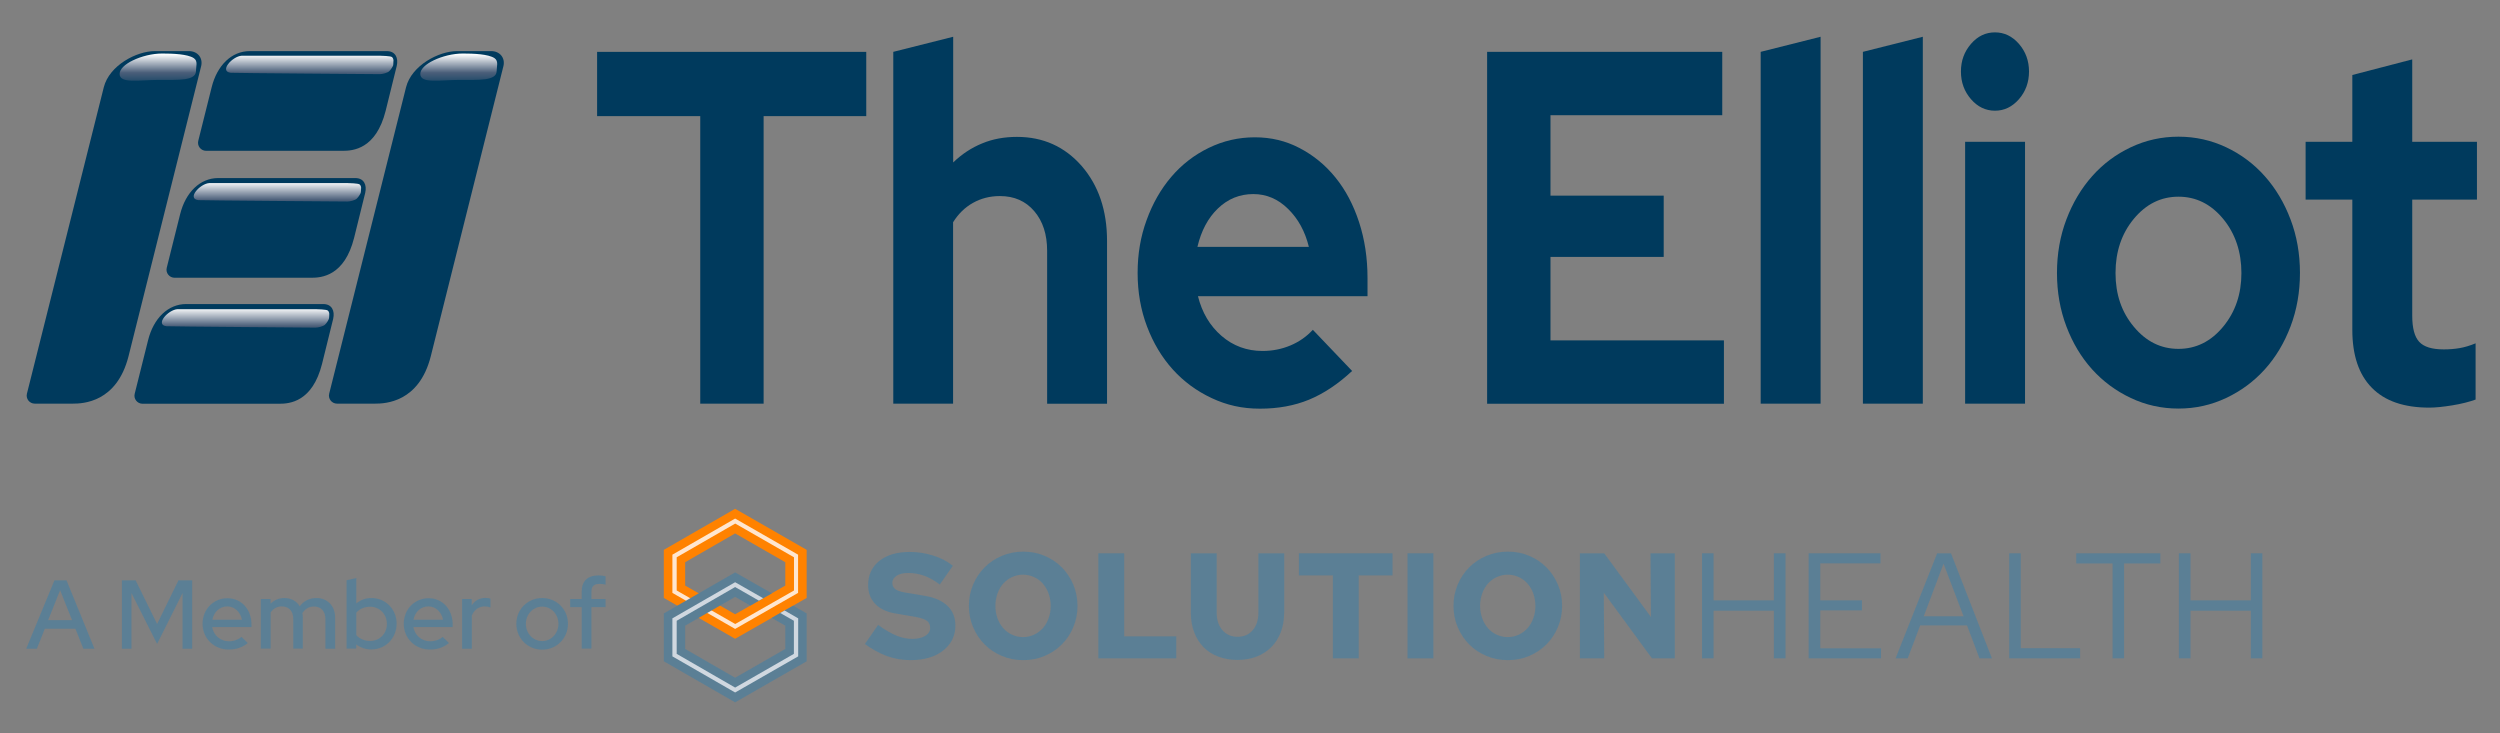 <?xml version="1.0" encoding="UTF-8"?>
<svg xmlns="http://www.w3.org/2000/svg" xmlns:xlink="http://www.w3.org/1999/xlink" id="Layer_1" data-name="Layer 1" viewBox="0 0 238.7 70">
  <rect x="0" y="0" width="238.7" height="70" fill="#808080" stroke="none"/>
  <defs>
    <style>
      .cls-1 {
        fill: url(#linear-gradient);
      }

      .cls-1, .cls-2, .cls-3, .cls-4, .cls-5, .cls-6, .cls-7, .cls-8, .cls-9, .cls-10 {
        stroke-width: 0px;
      }

      .cls-2 {
        fill: #ff8200;
      }

      .cls-3 {
        fill: #003a5d;
      }

      .cls-4 {
        fill: url(#linear-gradient-5);
      }

      .cls-5 {
        fill: url(#linear-gradient-2);
      }

      .cls-6 {
        fill: url(#linear-gradient-3);
      }

      .cls-7 {
        fill: #d0d8e0;
      }

      .cls-8 {
        fill: url(#linear-gradient-4);
      }

      .cls-9 {
        fill: #ffe6cf;
      }

      .cls-10 {
        fill: #5b7f95;
      }
    </style>
    <linearGradient id="linear-gradient" x1="15.09" y1="66.82" x2="15.09" y2="63.49" gradientTransform="translate(0 72) scale(1 -1)" gradientUnits="userSpaceOnUse">
      <stop offset="0" stop-color="#fff"></stop>
      <stop offset=".53" stop-color="#4a5e79"></stop>
      <stop offset="1" stop-color="#003a5d"></stop>
    </linearGradient>
    <linearGradient id="linear-gradient-2" x1="43.8" y1="66.82" x2="43.8" y2="63.49" gradientTransform="translate(0 72) scale(1 -1)" gradientUnits="userSpaceOnUse">
      <stop offset="0" stop-color="#fff"></stop>
      <stop offset=".53" stop-color="#4a5e79"></stop>
      <stop offset="1" stop-color="#003a5d"></stop>
    </linearGradient>
    <linearGradient id="linear-gradient-3" x1="29.58" y1="66.82" x2="29.58" y2="63.49" gradientTransform="translate(0 72) scale(1 -1)" gradientUnits="userSpaceOnUse">
      <stop offset="0" stop-color="#fff"></stop>
      <stop offset=".53" stop-color="#4a5e79"></stop>
      <stop offset="1" stop-color="#003a5d"></stop>
    </linearGradient>
    <linearGradient id="linear-gradient-4" x1="26.49" y1="54.66" x2="26.49" y2="51.33" gradientTransform="translate(0 72) scale(1 -1)" gradientUnits="userSpaceOnUse">
      <stop offset="0" stop-color="#fff"></stop>
      <stop offset=".53" stop-color="#4a5e79"></stop>
      <stop offset="1" stop-color="#003a5d"></stop>
    </linearGradient>
    <linearGradient id="linear-gradient-5" x1="23.45" y1="42.62" x2="23.45" y2="39.29" gradientTransform="translate(0 72) scale(1 -1)" gradientUnits="userSpaceOnUse">
      <stop offset="0" stop-color="#fff"></stop>
      <stop offset=".53" stop-color="#4a5e79"></stop>
      <stop offset="1" stop-color="#003a5d"></stop>
    </linearGradient>
  </defs>
  <path class="cls-10" d="m82.58,61.49l1.26-1.82c.69.49,1.28.83,1.78,1.03.5.2.99.3,1.48.3.53,0,.94-.1,1.25-.29.31-.2.46-.45.46-.75s-.1-.52-.29-.67c-.2-.15-.54-.28-1.02-.37l-2.14-.37c-.79-.15-1.4-.46-1.83-.93s-.64-1.05-.64-1.75c0-.97.35-1.73,1.06-2.31.71-.57,1.68-.86,2.92-.86.77,0,1.52.12,2.25.35s1.35.56,1.86.97l-1.25,1.79c-.49-.37-.98-.65-1.47-.83s-1-.27-1.53-.27c-.49,0-.87.09-1.13.27-.27.18-.4.41-.4.67s.09.44.27.59c.18.14.47.25.87.32l2.01.34c.94.16,1.65.49,2.14.97s.73,1.11.73,1.87c0,.97-.39,1.75-1.16,2.37-.77.61-1.82.92-3.12.92-.79,0-1.55-.13-2.27-.39-.74-.29-1.43-.66-2.09-1.15"></path>
  <path class="cls-10" d="m102.88,57.85c0,.72-.13,1.39-.4,2.03-.27.64-.63,1.18-1.1,1.65s-1.01.83-1.64,1.1c-.63.27-1.31.4-2.04.4s-1.41-.13-2.04-.4c-.64-.27-1.19-.63-1.65-1.1-.46-.46-.83-1.01-1.1-1.65-.27-.64-.4-1.31-.4-2.03s.13-1.39.4-2.03c.27-.64.63-1.18,1.1-1.65s1.01-.83,1.65-1.1c.64-.27,1.32-.4,2.04-.4s1.4.13,2.04.4c.63.27,1.18.63,1.64,1.1.46.46.83,1.01,1.1,1.65.26.63.4,1.31.4,2.03m-2.56,0c0-.42-.07-.81-.2-1.18s-.32-.68-.55-.95c-.23-.26-.51-.47-.84-.62-.33-.15-.67-.23-1.05-.23s-.72.08-1.05.23-.6.36-.84.62c-.23.26-.42.58-.55.95-.13.37-.2.76-.2,1.18s.07.81.2,1.18.32.68.55.95c.23.26.51.47.84.62.32.15.67.23,1.05.23s.72-.08,1.05-.23c.32-.15.6-.36.84-.62.23-.26.42-.58.55-.95.14-.37.2-.76.2-1.18"></path>
  <polygon class="cls-10" points="104.87 62.86 104.87 52.83 107.34 52.83 107.34 60.76 112.31 60.76 112.31 62.86 104.87 62.86"></polygon>
  <path class="cls-10" d="m122.61,58.51c0,.68-.11,1.3-.32,1.85s-.51,1.03-.9,1.42-.86.7-1.4.91c-.55.21-1.16.32-1.84.32s-1.29-.11-1.84-.32c-.55-.21-1.02-.51-1.4-.9-.38-.39-.68-.86-.89-1.42-.21-.55-.32-1.18-.32-1.86v-5.68h2.47v5.68c0,.69.18,1.24.55,1.66.36.42.85.63,1.45.63s1.08-.21,1.44-.63c.36-.42.54-.98.54-1.66v-5.68h2.47v5.68h-.01Z"></path>
  <polygon class="cls-10" points="124.02 54.94 124.02 52.83 132.96 52.83 132.96 54.94 129.73 54.94 129.73 62.86 127.26 62.86 127.26 54.94 124.02 54.94"></polygon>
  <rect class="cls-10" x="134.39" y="52.83" width="2.47" height="10.03"></rect>
  <path class="cls-10" d="m149.15,57.85c0,.72-.13,1.39-.4,2.03-.27.64-.63,1.18-1.1,1.65-.46.46-1.01.83-1.64,1.1-.63.27-1.31.4-2.04.4s-1.41-.13-2.04-.4c-.64-.27-1.19-.63-1.65-1.1-.46-.46-.83-1.01-1.1-1.65-.27-.64-.4-1.31-.4-2.03s.13-1.39.4-2.03c.27-.64.63-1.18,1.1-1.65.46-.46,1.01-.83,1.65-1.1.64-.27,1.32-.4,2.04-.4s1.4.13,2.04.4c.63.27,1.18.63,1.64,1.1.46.46.83,1.01,1.1,1.65.27.63.4,1.31.4,2.03m-2.55,0c0-.42-.07-.81-.2-1.18-.13-.37-.32-.68-.55-.95-.23-.26-.51-.47-.84-.62-.33-.15-.67-.23-1.05-.23s-.72.08-1.05.23c-.33.15-.6.36-.84.62-.23.26-.42.58-.55.95s-.2.76-.2,1.18.07.81.2,1.18c.13.37.32.68.55.95.23.26.51.47.84.62.32.15.67.23,1.05.23s.72-.08,1.05-.23c.32-.15.6-.36.84-.62.23-.26.42-.58.55-.95.14-.37.2-.76.2-1.18"></path>
  <polygon class="cls-10" points="150.85 52.83 153.17 52.83 157.63 58.91 157.59 52.83 159.91 52.83 159.91 62.86 157.73 62.86 153.13 56.59 153.17 62.86 150.85 62.86 150.85 52.83"></polygon>
  <polygon class="cls-10" points="162.51 62.86 162.51 52.83 163.61 52.83 163.61 57.32 169.37 57.32 169.37 52.83 170.48 52.83 170.48 62.86 169.37 62.86 169.37 58.31 163.61 58.31 163.61 62.86 162.51 62.86"></polygon>
  <polygon class="cls-10" points="172.69 62.86 172.69 52.83 179.55 52.83 179.55 53.79 173.8 53.79 173.8 57.32 177.78 57.32 177.78 58.28 173.8 58.28 173.8 61.9 179.6 61.9 179.6 62.86 172.69 62.86"></polygon>
  <path class="cls-10" d="m180.99,62.86l3.97-10.03h1.32l3.91,10.03h-1.19l-1.19-3.15h-4.47l-1.19,3.15h-1.16Zm2.69-4.02h3.8l-1.91-5.02-1.89,5.02Z"></path>
  <polygon class="cls-10" points="191.84 62.86 191.84 52.83 192.94 52.83 192.94 61.89 198.61 61.89 198.61 62.86 191.84 62.86"></polygon>
  <polygon class="cls-10" points="198.24 53.8 198.24 52.83 206.27 52.83 206.27 53.8 202.81 53.8 202.81 62.86 201.71 62.86 201.71 53.8 198.24 53.8"></polygon>
  <polygon class="cls-10" points="208.04 62.86 208.04 52.83 209.15 52.83 209.15 57.32 214.91 57.32 214.91 52.83 216.01 52.83 216.01 62.86 214.91 62.86 214.91 58.31 209.15 58.31 209.15 62.86 208.04 62.86"></polygon>
  <path class="cls-2" d="m70.19,60.99l-6.81-3.9v-4.59l6.81-3.92,6.83,3.92v4.59l-6.83,3.9Zm-4.77-5.08l4.77,2.74,4.79-2.74v-2.23l-4.79-2.75-4.77,2.75v2.23Z"></path>
  <path class="cls-9" d="m70.19,60.05l-5.99-3.44v-3.65l5.99-3.45,6.01,3.45v3.65l-6.01,3.44Zm-5.58-3.67l5.59,3.2,5.61-3.2v-3.17l-5.61-3.22-5.59,3.22v3.17Z"></path>
  <polygon class="cls-10" points="75.73 57.83 73.68 59 74.98 59.74 74.98 61.96 70.19 64.71 65.42 61.96 65.42 59.74 70.19 56.99 71.64 57.82 73.69 56.65 70.19 54.65 63.38 58.57 63.38 63.14 70.19 67.06 77.02 63.14 77.02 58.57 75.73 57.83"></polygon>
  <polygon class="cls-7" points="74.5 58.53 75.8 59.27 75.8 62.43 70.19 65.65 64.61 62.43 64.61 59.27 70.19 56.05 72.46 57.35 72.87 57.12 70.19 55.59 64.2 59.04 64.2 62.67 70.19 66.12 76.21 62.67 76.21 59.04 74.91 58.29 74.5 58.53"></polygon>
  <g>
    <path class="cls-10" d="m5.2,55.41h1.15l2.67,6.53h-1.06l-.76-1.91h-2.92l-.76,1.91h-1.02l2.7-6.53Zm1.68,3.8l-1.14-2.86-1.14,2.86h2.28Z"></path>
    <path class="cls-10" d="m12.55,56.62v5.32h-.91v-6.53h1.31l2.05,4.17,2.04-4.17h1.31v6.53h-.92v-5.32l-2.43,4.86-2.45-4.86Z"></path>
    <path class="cls-10" d="m21.83,62.02c-1.4,0-2.49-1.07-2.49-2.46s1.04-2.44,2.38-2.44,2.29,1.08,2.29,2.48v.27h-3.75c.13.79.78,1.36,1.6,1.36.47,0,.9-.16,1.2-.42l.6.59c-.54.43-1.12.62-1.83.62Zm-1.55-2.85h2.82c-.14-.73-.7-1.27-1.39-1.27-.72,0-1.29.51-1.43,1.27Z"></path>
    <path class="cls-10" d="m24.9,57.19h.93v.45c.35-.35.8-.54,1.33-.54.64,0,1.17.3,1.46.79.38-.52.93-.79,1.6-.79,1.04,0,1.78.76,1.78,1.86v2.98h-.93v-2.83c0-.75-.42-1.2-1.09-1.2-.47,0-.84.21-1.11.63.03.13.04.27.04.41v2.98h-.91v-2.83c0-.75-.42-1.2-1.09-1.2-.45,0-.81.2-1.07.58v3.45h-.94v-4.74Z"></path>
    <path class="cls-10" d="m35.45,62.01c-.53,0-1.03-.17-1.44-.48v.4h-.92v-6.53l.93-.21v2.43c.39-.34.9-.52,1.45-.52,1.34,0,2.4,1.07,2.4,2.44,0,1.4-1.06,2.47-2.42,2.47Zm-1.43-3.51v2.14c.3.35.79.56,1.32.56.91,0,1.6-.7,1.6-1.63s-.7-1.64-1.6-1.64c-.53,0-1.01.2-1.32.57Z"></path>
    <path class="cls-10" d="m41.04,62.02c-1.4,0-2.49-1.07-2.49-2.46s1.04-2.44,2.38-2.44,2.29,1.08,2.29,2.48v.27h-3.75c.13.79.78,1.36,1.6,1.36.47,0,.9-.16,1.2-.42l.6.59c-.55.43-1.12.62-1.83.62Zm-1.56-2.85h2.82c-.14-.73-.7-1.27-1.39-1.27-.72,0-1.29.51-1.43,1.27Z"></path>
    <path class="cls-10" d="m44.11,57.19h.93v.61c.29-.46.75-.71,1.31-.71.21,0,.34.02.48.07v.84c-.18-.07-.36-.1-.55-.1-.55,0-.99.3-1.23.87v3.17h-.93v-4.75h-.01Z"></path>
    <path class="cls-10" d="m51.77,57.1c1.38,0,2.46,1.08,2.46,2.46s-1.08,2.47-2.46,2.47-2.47-1.08-2.47-2.47,1.09-2.46,2.47-2.46Zm1.55,2.46c0-.92-.69-1.64-1.55-1.64s-1.56.72-1.56,1.64.68,1.65,1.56,1.65c.86,0,1.55-.73,1.55-1.65Z"></path>
    <path class="cls-10" d="m55.54,57.19v-.72c0-.99.57-1.53,1.61-1.53.25,0,.48.03.67.08v.81c-.22-.07-.37-.08-.59-.08-.51,0-.76.23-.76.74v.7h1.35v.78h-1.35v3.96h-.93v-3.96h-1.1v-.78s1.1,0,1.1,0Z"></path>
  </g>
  <path class="cls-3" d="m57.01,11.09v-6.14h25.7v6.14h-9.8v27.45h-6.05V11.09h-9.85Z"></path>
  <path class="cls-3" d="m85.29,38.54V4.95l5.72-1.44v12c.83-.8,1.76-1.41,2.77-1.82,1.01-.42,2.12-.62,3.32-.62,2.5,0,4.56.93,6.18,2.78,1.61,1.86,2.42,4.24,2.42,7.15v15.55h-5.72v-14.6c0-1.57-.41-2.83-1.23-3.79-.82-.96-1.91-1.44-3.28-1.44-.95,0-1.8.22-2.57.65s-1.4,1.05-1.9,1.85v17.32h-5.71Z"></path>
  <path class="cls-3" d="m129.1,35.42c-1.34,1.25-2.71,2.16-4.11,2.74-1.41.58-2.97.86-4.69.86s-3.18-.34-4.61-1.01-2.67-1.58-3.71-2.73c-1.04-1.15-1.86-2.52-2.46-4.1s-.9-3.29-.9-5.11.28-3.48.86-5.06c.57-1.58,1.36-2.96,2.36-4.13,1-1.17,2.19-2.09,3.57-2.76s2.84-1.01,4.4-1.01,2.96.34,4.28,1.03,2.46,1.62,3.42,2.81c.96,1.18,1.71,2.6,2.25,4.25.54,1.65.81,3.43.81,5.35v1.73h-16.19c.39,1.57,1.14,2.83,2.25,3.79s2.42,1.44,3.92,1.44c.95,0,1.84-.18,2.67-.53s1.54-.85,2.13-1.49l3.75,3.93Zm-9.43-16.89c-1.31,0-2.43.46-3.38,1.37-.95.91-1.6,2.14-1.96,3.67h10.64c-.36-1.47-1.02-2.68-1.98-3.62-.96-.95-2.07-1.42-3.32-1.42Z"></path>
  <path class="cls-3" d="m141.99,38.54V4.95h22.45v6.05h-16.4v7.68h10.81v5.85h-10.81v7.97h16.56v6.05h-22.61Z"></path>
  <path class="cls-3" d="m173.83,3.51v35.03h-5.72V4.95l5.72-1.44Z"></path>
  <path class="cls-3" d="m183.59,3.51v35.03h-5.72V4.95l5.72-1.44Z"></path>
  <path class="cls-3" d="m190.48,10.57c-.89,0-1.66-.37-2.29-1.1-.64-.74-.96-1.61-.96-2.64s.32-1.9.96-2.64c.64-.74,1.4-1.1,2.29-1.1s1.65.37,2.29,1.1c.64.74.96,1.62.96,2.64s-.32,1.9-.96,2.64c-.64.73-1.4,1.1-2.29,1.1Zm2.87,2.97v25h-5.72V13.54s5.72,0,5.72,0Z"></path>
  <path class="cls-3" d="m196.4,26.06c0-1.82.3-3.53.9-5.11.6-1.58,1.42-2.96,2.46-4.13,1.04-1.17,2.27-2.09,3.69-2.76s2.93-1.01,4.55-1.01,3.13.34,4.55,1.01,2.65,1.59,3.69,2.76c1.04,1.17,1.86,2.54,2.46,4.13.6,1.58.9,3.29.9,5.11s-.3,3.53-.9,5.11c-.6,1.58-1.42,2.95-2.46,4.1-1.04,1.15-2.27,2.06-3.69,2.73s-2.93,1.01-4.55,1.01-3.13-.34-4.55-1.01-2.65-1.58-3.69-2.73c-1.04-1.15-1.86-2.52-2.46-4.1-.6-1.58-.9-3.28-.9-5.11Zm11.6,7.25c1.67,0,3.09-.7,4.26-2.11s1.75-3.12,1.75-5.13-.58-3.77-1.75-5.18-2.59-2.11-4.26-2.11-3.09.7-4.26,2.11-1.75,3.14-1.75,5.18.58,3.73,1.75,5.13c1.17,1.41,2.59,2.11,4.26,2.11Z"></path>
  <path class="cls-3" d="m224.6,31.49v-12.43h-4.46v-5.52h4.46v-6.38l5.72-1.49v7.87h6.18v5.52h-6.18v11.08c0,1.18.22,2.02.67,2.5.44.48,1.22.72,2.34.72.53,0,1.03-.04,1.5-.12.47-.08.99-.23,1.54-.46v5.37c-.61.22-1.35.41-2.21.55s-1.6.22-2.21.22c-2.42,0-4.25-.63-5.49-1.9-1.24-1.26-1.86-3.1-1.86-5.53Z"></path>
  <g>
    <g>
      <path class="cls-3" d="m19.21,6.3c.18-.78-.35-1.42-1.17-1.42h-3.26c-1.74,0-4.34,1.36-4.87,3.45-.47,1.86-6.1,24.33-7.34,29.26-.12.48.25.95.75.95h3.63c.96,0,4.2-.11,5.32-4.52,1.41-5.63,6.94-27.72,6.94-27.72Z"></path>
      <path class="cls-3" d="m48.07,6.3c.18-.78-.35-1.42-1.17-1.42h-3.26c-1.74,0-4.34,1.36-4.87,3.45-.47,1.86-6.1,24.33-7.34,29.26-.12.48.25.95.75.95h3.63c.96,0,4.2-.11,5.32-4.52,1.41-5.63,6.94-27.72,6.94-27.72Z"></path>
      <path class="cls-3" d="m37.88,6.3c.18-.78-.13-1.42-.95-1.42h-13.08c-1.74,0-3.12,1.36-3.64,3.45-.47,1.86-.04.18-1.28,5.12-.12.48.25.95.75.95h13.06c.96,0,3.16-.16,4.08-3.81.56-2.25,1.06-4.29,1.06-4.29Z"></path>
    </g>
    <path class="cls-3" d="m34.87,18.42c.18-.78-.13-1.42-.95-1.42h-13.08c-1.74,0-3.12,1.36-3.64,3.45-.47,1.86-.04.18-1.28,5.12-.12.48.25.95.75.95h13.06c.96,0,3.16-.16,4.08-3.81.55-2.25,1.06-4.29,1.06-4.29Z"></path>
    <path class="cls-3" d="m31.81,30.45c.18-.78-.13-1.42-.95-1.42h-13.08c-1.74,0-3.12,1.36-3.64,3.45-.47,1.86-.04.18-1.28,5.12-.12.48.25.95.75.95h13.06c.96,0,3.16-.16,4.08-3.81.56-2.26,1.06-4.29,1.06-4.29Z"></path>
  </g>
  <path class="cls-1" d="m18.71,6.78c0,.96-1.73.85-3.54.85s-3.75.39-3.75-.57c0-.46.52-.93,1.26-1.29.8-.39,1.86-.66,2.81-.66,1.04,0,2.42.06,3.01.44.43.28.21.82.21,1.23"></path>
  <path class="cls-5" d="m47.42,6.78c0,.96-1.73.85-3.54.85s-3.75.39-3.75-.57c0-.46.52-.93,1.26-1.29.8-.39,1.86-.66,2.81-.66,1.04,0,2.42.06,3.01.44.42.28.21.82.21,1.23"></path>
  <path class="cls-6" d="m36.26,7.08s-13.95-.1-14.23-.13c-1.13-.13.14-1.57,1.05-1.63h13.18c.18,0,1.01.03,1.15.12.04.03.07.06.1.11.04.05.05.15.06.2,0,.08-.02.41-.02.41,0,.13-.09.24-.15.34-.07.11-.15.22-.24.3-.16.16-.65.28-.9.28"></path>
  <path class="cls-8" d="m33.17,19.24s-13.95-.1-14.23-.13c-1.13-.13.14-1.57,1.05-1.63h13.18c.18,0,1.01.03,1.15.12.04.03.07.06.1.11.04.05.05.15.06.2,0,.08-.02.41-.02.41,0,.12-.09.23-.15.34-.07.11-.15.22-.24.3-.16.17-.66.28-.9.28"></path>
  <path class="cls-4" d="m30.13,31.28s-13.95-.1-14.23-.13c-1.13-.13.14-1.57,1.05-1.63h13.18c.18,0,1.01.03,1.15.12.04.03.07.06.1.11.04.05.05.15.06.2.01.08-.02.41-.02.41-.01.12-.09.23-.15.34-.07.11-.15.22-.24.3-.16.16-.65.28-.9.28"></path>
</svg>
